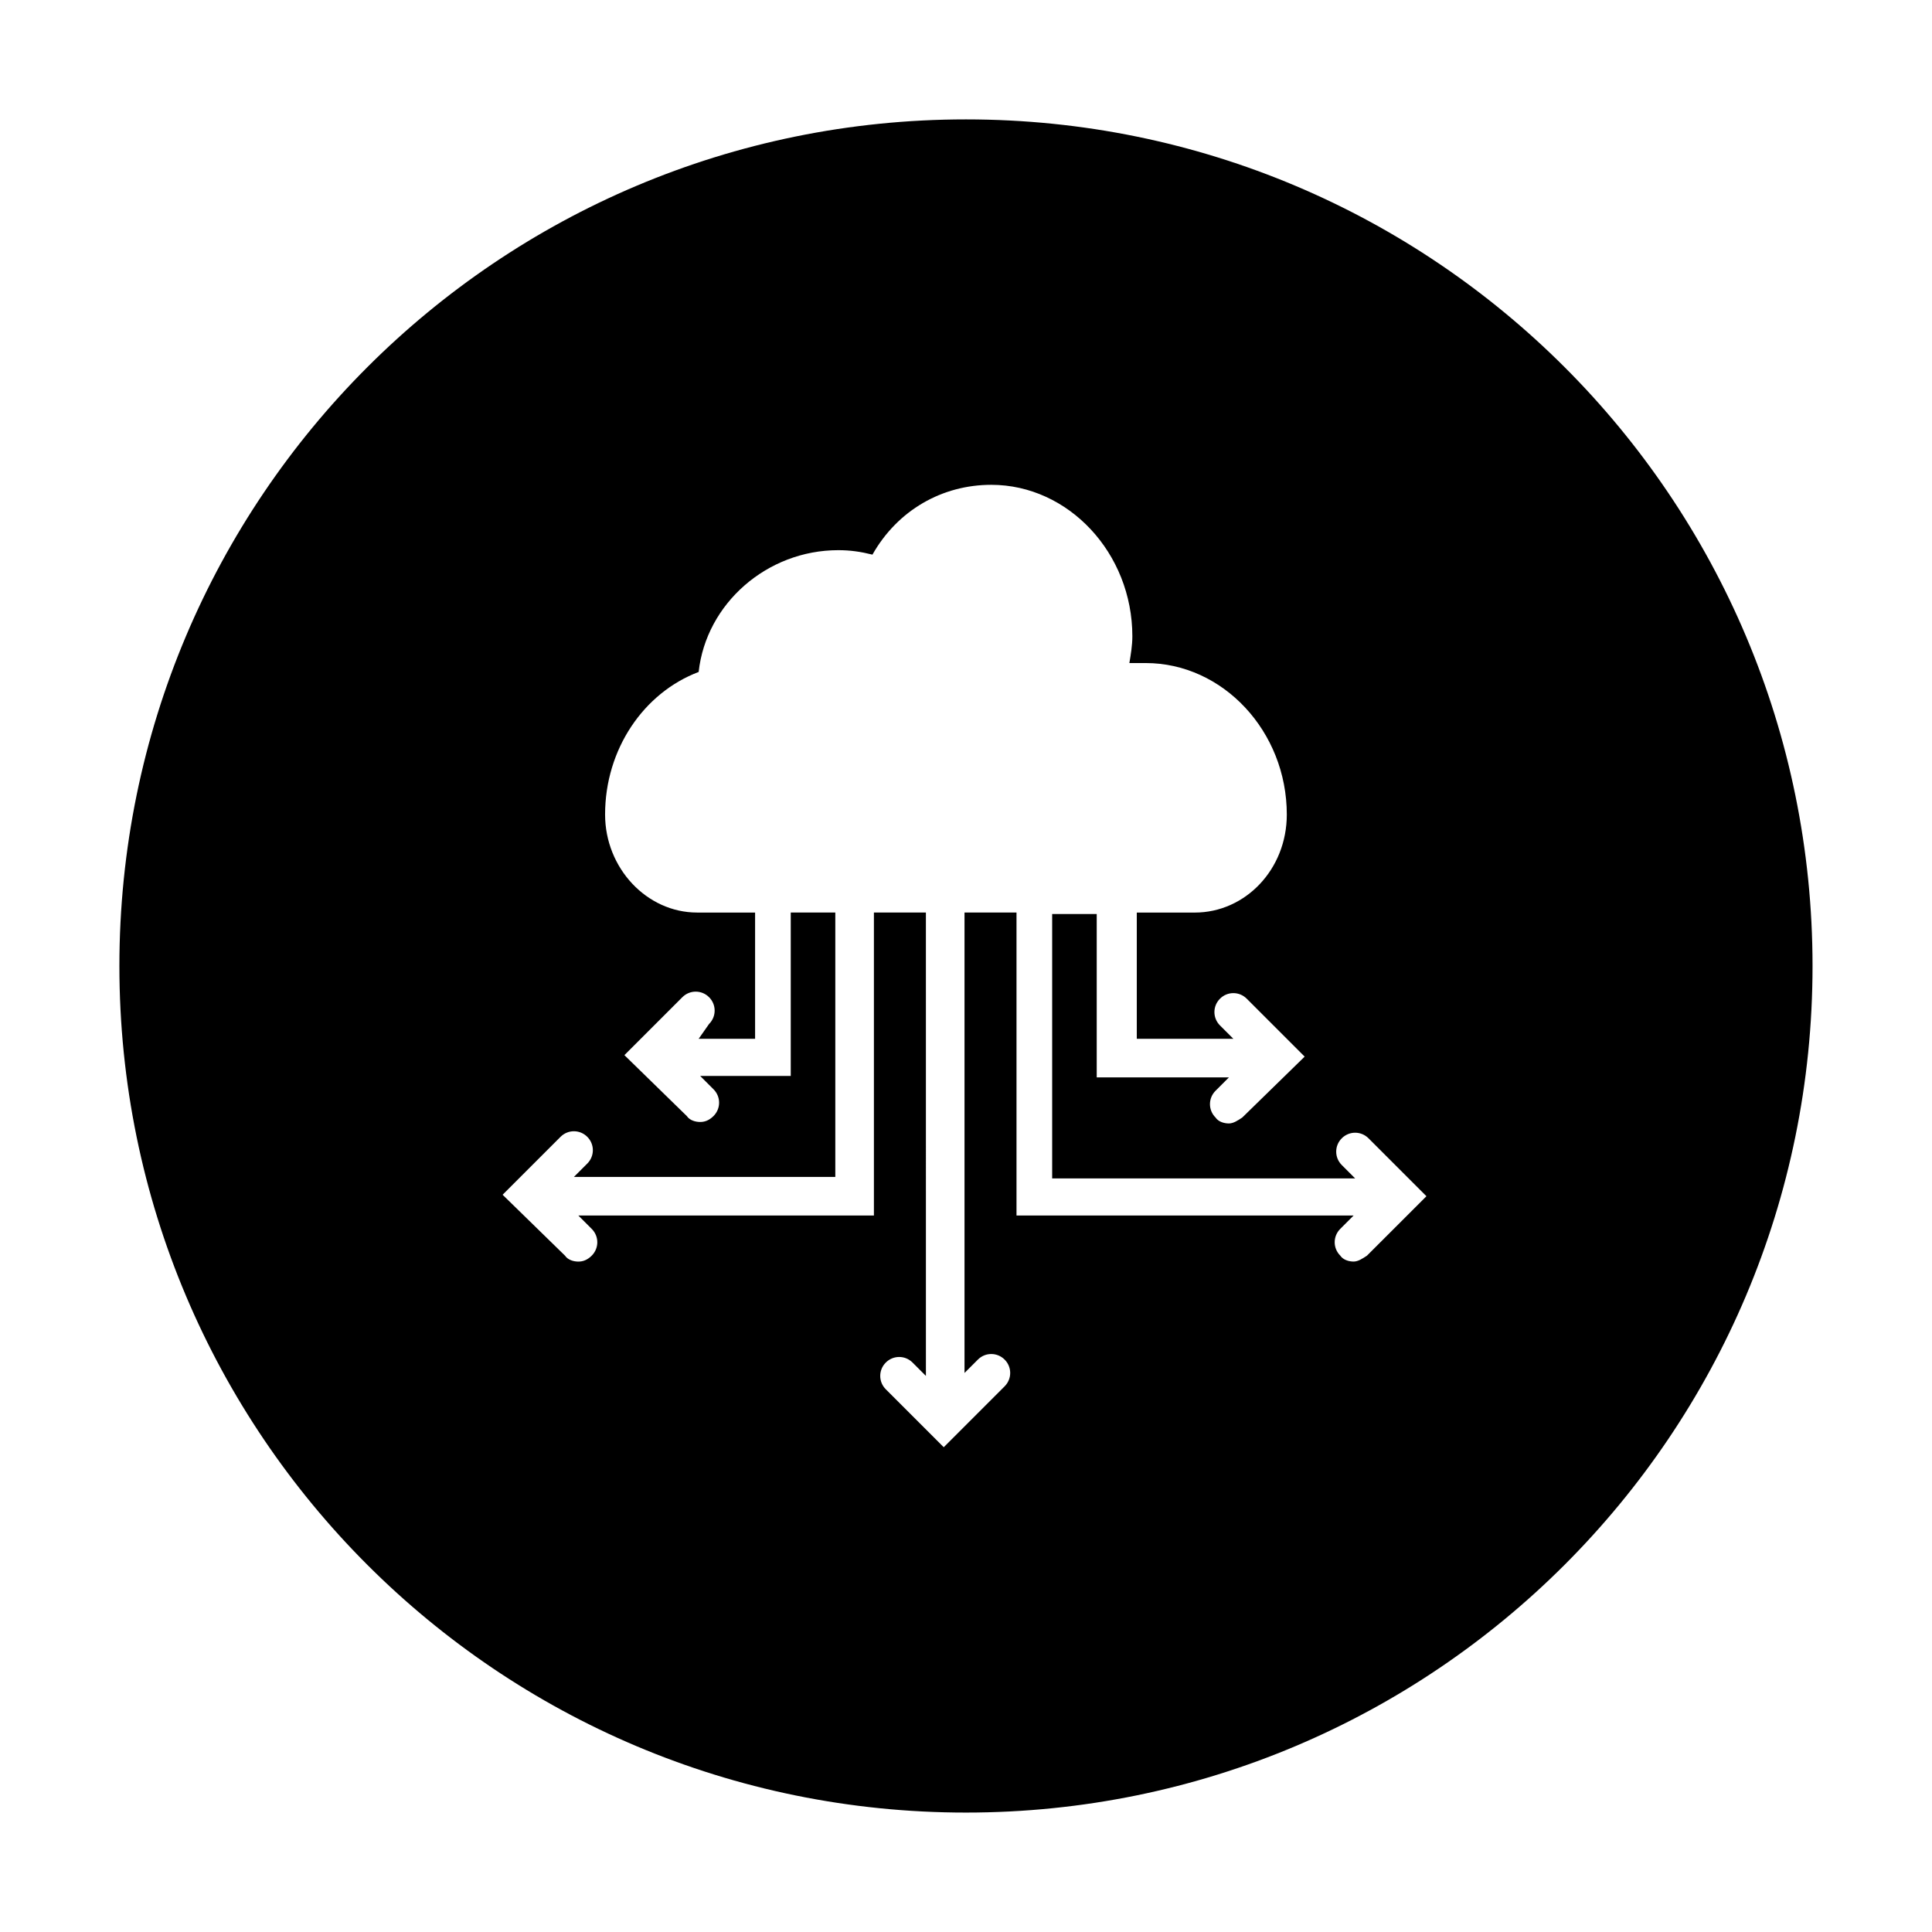 <?xml version="1.0" encoding="UTF-8"?>
<!-- Uploaded to: SVG Repo, www.svgrepo.com, Generator: SVG Repo Mixer Tools -->
<svg fill="#000000" width="800px" height="800px" version="1.1" viewBox="144 144 512 512" xmlns="http://www.w3.org/2000/svg">
 <path d="m400 175.64c-123.98 0-224.36 100.37-224.36 224.36s100.37 224.35 224.35 224.35 224.35-100.37 224.35-224.35c0.004-123.98-100.36-224.36-224.35-224.36zm106.27 301.11c-1.18 0.789-2.363 1.574-3.543 1.574-1.18 0-2.754-0.395-3.543-1.574-1.969-1.969-1.969-5.117 0-7.086l3.543-3.543-89.344 0.004v-80.297h-13.777v122.02l3.543-3.543c1.969-1.969 5.117-1.969 7.086 0s1.969 5.117 0 7.086l-16.137 16.137-15.352-15.352c-1.969-1.969-1.969-5.117 0-7.086s5.117-1.969 7.086 0l3.543 3.543-0.004-122.8h-13.777v80.293l-78.324 0.004 3.543 3.543c1.969 1.969 1.969 5.117 0 7.086-1.18 1.18-2.363 1.574-3.543 1.574-1.18 0-2.754-0.395-3.543-1.574l-16.531-16.137 15.352-15.352c1.969-1.969 5.117-1.969 7.086 0s1.969 5.117 0 7.086l-3.543 3.543h69.273v-70.066h-11.809v43.297h-24.008l3.543 3.543c1.969 1.969 1.969 5.117 0 7.086-1.18 1.18-2.363 1.574-3.543 1.574s-2.754-0.395-3.543-1.574l-16.531-16.137 15.352-15.352c1.969-1.969 5.117-1.969 7.086 0s1.969 5.117 0 7.086l-2.762 3.934h14.957v-33.457h-15.352c-13.383 0-24.402-11.809-24.402-25.977 0-17.32 10.234-32.273 24.797-37.785 1.969-18.105 18.105-32.273 37-32.273 3.148 0 5.902 0.395 9.055 1.18 6.691-11.809 18.5-18.5 31.488-18.5 20.469 0 37.391 18.105 37.391 40.148 0 2.363-0.395 4.723-0.789 7.086h4.328c20.469 0 37.391 18.105 37.391 40.148 0 14.562-11.02 25.977-24.402 25.977h-15.352v33.457l25.59-0.004-3.543-3.543c-1.969-1.969-1.969-5.117 0-7.086s5.117-1.969 7.086 0l15.352 15.352-16.531 16.137c-1.18 0.789-2.363 1.574-3.543 1.574-1.18 0-2.754-0.395-3.543-1.574-1.969-1.969-1.969-5.117 0-7.086l3.543-3.543h-35.031v-43.297h-11.809v70.062h80.293l-3.543-3.543c-1.969-1.969-1.969-5.117 0-7.086s5.117-1.969 7.086 0l15.352 15.352z"/>
</svg>